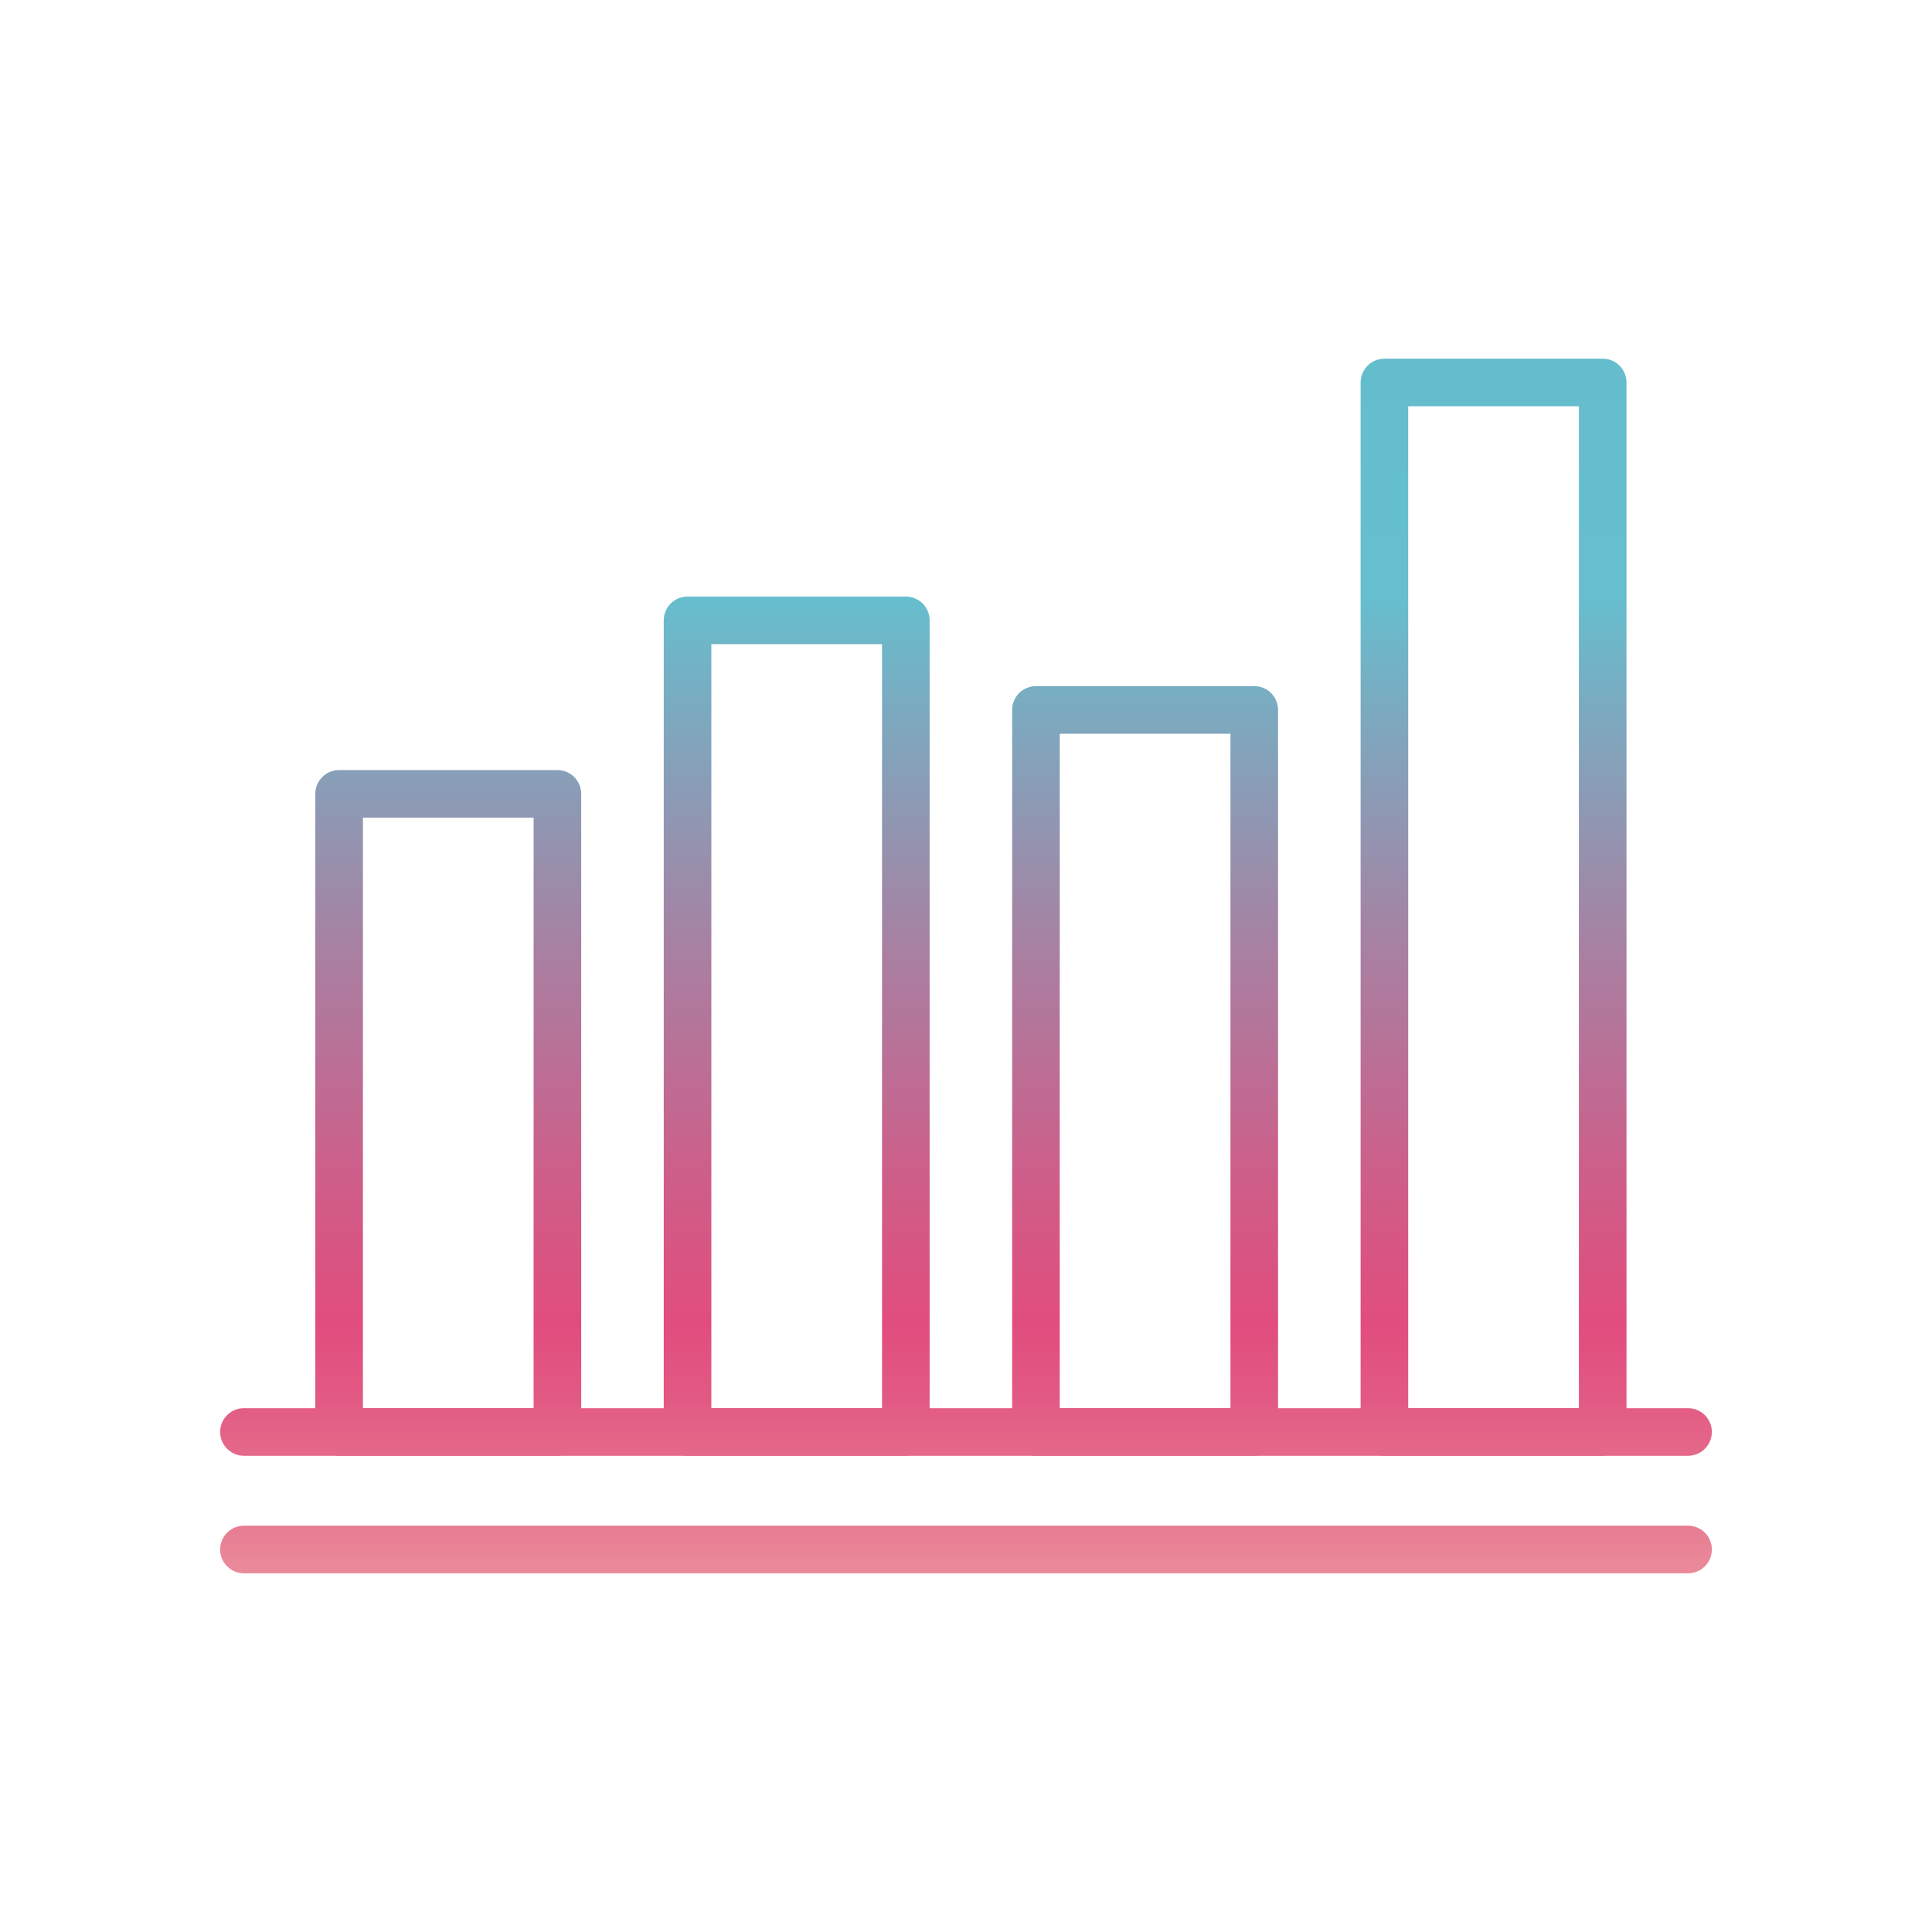 <?xml version="1.0" encoding="UTF-8"?><svg id="_デザイン" xmlns="http://www.w3.org/2000/svg" width="100" height="100" xmlns:xlink="http://www.w3.org/1999/xlink" viewBox="0 0 100 100"><defs><style>.cls-1{fill:url(#_裼_胙琅韃_2);}.cls-1,.cls-2,.cls-3,.cls-4,.cls-5,.cls-6{stroke-width:0px;}.cls-2{fill:url(#_裼_胙琅韃_2-2);}.cls-3{fill:url(#_裼_胙琅韃_2-3);}.cls-4{fill:url(#_裼_胙琅韃_2-6);}.cls-5{fill:url(#_裼_胙琅韃_2-4);}.cls-6{fill:url(#_裼_胙琅韃_2-5);}</style><linearGradient id="_裼_胙琅韃_2" x1="50" y1="8.125" x2="50" y2="133.477" gradientUnits="userSpaceOnUse"><stop offset="0" stop-color="#4db4bb"/><stop offset=".007" stop-color="#51b5be"/><stop offset=".035" stop-color="#5dbac7"/><stop offset=".074" stop-color="#64bdcc"/><stop offset=".182" stop-color="#66bece"/><stop offset=".317" stop-color="#a484a5"/><stop offset=".427" stop-color="#d05c88"/><stop offset=".482" stop-color="#e14d7e"/><stop offset=".51" stop-color="#e25883"/><stop offset=".56" stop-color="#e77891"/><stop offset=".62" stop-color="#efa5a6"/><stop offset=".773" stop-color="#cdb4b3"/><stop offset="1" stop-color="#95cecb"/></linearGradient><linearGradient id="_裼_胙琅韃_2-2" x1="50" y1="8.125" x2="50" y2="133.477" xlink:href="#_裼_胙琅韃_2"/><linearGradient id="_裼_胙琅韃_2-3" x1="23.202" y1="8.125" x2="23.202" y2="133.477" xlink:href="#_裼_胙琅韃_2"/><linearGradient id="_裼_胙琅韃_2-4" x1="41.236" y1="8.125" x2="41.236" y2="133.477" xlink:href="#_裼_胙琅韃_2"/><linearGradient id="_裼_胙琅韃_2-5" x1="59.271" y1="8.125" x2="59.271" y2="133.477" xlink:href="#_裼_胙琅韃_2"/><linearGradient id="_裼_胙琅韃_2-6" x1="77.306" y1="8.125" x2="77.306" y2="133.477" xlink:href="#_裼_胙琅韃_2"/></defs><path class="cls-1" d="m87.373,75.351H12.627c-.681,0-1.232-.551-1.232-1.232s.551-1.232,1.232-1.232h74.746c.681,0,1.232.552,1.232,1.232s-.552,1.232-1.232,1.232Z"/><path class="cls-2" d="m87.373,81.434H12.627c-.681,0-1.232-.551-1.232-1.232s.551-1.232,1.232-1.232h74.746c.681,0,1.232.552,1.232,1.232s-.552,1.232-1.232,1.232Z"/><path class="cls-3" d="m28.851,75.351h-11.299c-.681,0-1.232-.551-1.232-1.232v-33.027c0-.681.551-1.232,1.232-1.232h11.299c.681,0,1.232.552,1.232,1.232v33.027c0,.681-.551,1.232-1.232,1.232Zm-10.066-2.464h8.834v-30.563h-8.834v30.563Z"/><path class="cls-5" d="m46.886,75.351h-11.299c-.681,0-1.232-.551-1.232-1.232v-42.009c0-.681.551-1.232,1.232-1.232h11.299c.681,0,1.232.551,1.232,1.232v42.009c0,.681-.552,1.232-1.232,1.232Zm-10.067-2.464h8.835v-39.545h-8.835v39.545Z"/><path class="cls-6" d="m64.92,75.351h-11.299c-.681,0-1.232-.551-1.232-1.232v-37.373c0-.681.551-1.232,1.232-1.232h11.299c.681,0,1.232.551,1.232,1.232v37.373c0,.681-.552,1.232-1.232,1.232Zm-10.067-2.464h8.835v-34.909h-8.835v34.909Z"/><path class="cls-4" d="m82.955,75.351h-11.298c-.681,0-1.232-.551-1.232-1.232V19.798c0-.681.552-1.232,1.232-1.232h11.298c.681,0,1.232.551,1.232,1.232v54.321c0,.681-.552,1.232-1.232,1.232Zm-10.066-2.464h8.834V21.03h-8.834v51.857Z"/></svg>